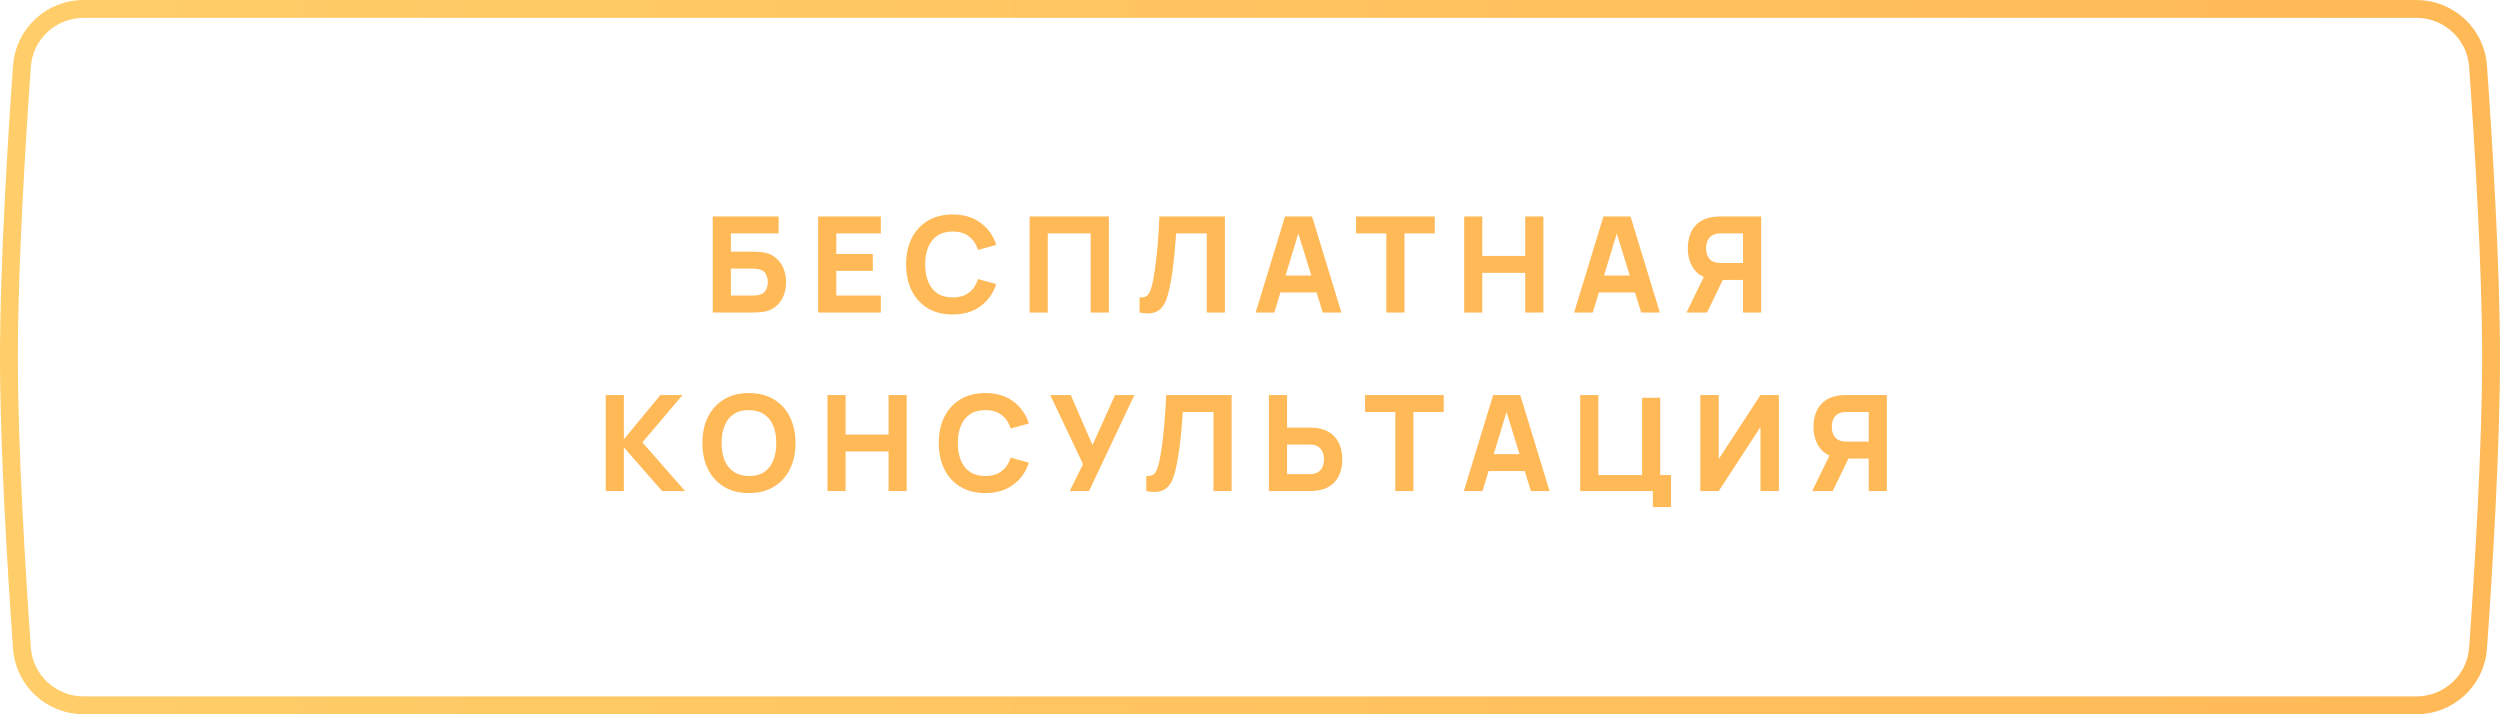 <?xml version="1.0" encoding="UTF-8"?> <svg xmlns="http://www.w3.org/2000/svg" width="280" height="80" viewBox="0 0 280 80" fill="none"><path d="M9.38 1H270.62C274.264 1 277.286 3.791 277.543 7.413C278.139 15.839 279 29.782 279 40C279 50.218 278.139 64.161 277.543 72.587C277.286 76.209 274.264 79 270.62 79H9.38C5.736 79 2.714 76.209 2.457 72.587C1.861 64.161 1 50.218 1 40C1 29.782 1.861 15.839 2.457 7.413C2.714 3.791 5.736 1 9.38 1Z" stroke="url(#paint0_linear_55_19)" stroke-width="2"></path><path d="M79.826 35V24.245H87.205V26.142H81.858V28.189H84.367C84.467 28.189 84.606 28.194 84.785 28.204C84.965 28.209 85.124 28.219 85.263 28.233C85.881 28.298 86.394 28.49 86.802 28.809C87.215 29.122 87.524 29.523 87.728 30.011C87.937 30.494 88.041 31.022 88.041 31.594C88.041 32.167 87.939 32.697 87.735 33.185C87.531 33.668 87.222 34.069 86.809 34.388C86.401 34.701 85.886 34.891 85.263 34.955C85.124 34.97 84.965 34.983 84.785 34.992C84.611 34.998 84.472 35 84.367 35H79.826ZM81.858 33.103H84.277C84.382 33.103 84.496 33.098 84.621 33.088C84.745 33.078 84.86 33.063 84.965 33.043C85.378 32.954 85.652 32.762 85.786 32.468C85.925 32.174 85.995 31.883 85.995 31.594C85.995 31.301 85.925 31.009 85.786 30.721C85.652 30.427 85.378 30.235 84.965 30.145C84.86 30.121 84.745 30.106 84.621 30.101C84.496 30.091 84.382 30.086 84.277 30.086H81.858V33.103ZM91.632 35V24.245H98.653V26.142H93.664V28.443H97.756V30.34H93.664V33.103H98.653V35H91.632ZM106.697 35.224C105.622 35.224 104.693 34.99 103.912 34.522C103.135 34.054 102.535 33.399 102.112 32.558C101.693 31.716 101.484 30.738 101.484 29.623C101.484 28.507 101.693 27.529 102.112 26.688C102.535 25.846 103.135 25.191 103.912 24.723C104.693 24.255 105.622 24.021 106.697 24.021C107.932 24.021 108.968 24.328 109.804 24.94C110.646 25.552 111.238 26.381 111.582 27.427L109.535 27.994C109.336 27.342 109 26.837 108.527 26.478C108.054 26.115 107.444 25.933 106.697 25.933C106.015 25.933 105.445 26.085 104.987 26.389C104.534 26.692 104.193 27.121 103.964 27.673C103.735 28.226 103.62 28.876 103.62 29.623C103.62 30.369 103.735 31.019 103.964 31.572C104.193 32.125 104.534 32.553 104.987 32.856C105.445 33.16 106.015 33.312 106.697 33.312C107.444 33.312 108.054 33.13 108.527 32.767C109 32.403 109.336 31.898 109.535 31.251L111.582 31.818C111.238 32.864 110.646 33.693 109.804 34.305C108.968 34.918 107.932 35.224 106.697 35.224ZM115.317 35V24.245H124.19V35H122.159V26.142H117.349V35H115.317ZM127.631 35V33.312C127.86 33.327 128.054 33.307 128.214 33.252C128.373 33.198 128.507 33.098 128.617 32.954C128.731 32.804 128.831 32.6 128.916 32.341C129 32.077 129.08 31.749 129.155 31.355C129.274 30.733 129.374 30.078 129.453 29.391C129.538 28.699 129.608 28.022 129.663 27.36C129.717 26.698 129.76 26.095 129.789 25.552C129.819 25.005 129.842 24.569 129.857 24.245H137.191V35H135.159V26.142H131.724C131.704 26.421 131.677 26.785 131.642 27.233C131.612 27.681 131.569 28.176 131.515 28.719C131.46 29.262 131.393 29.824 131.313 30.407C131.233 30.989 131.136 31.555 131.022 32.102C130.917 32.635 130.79 33.108 130.641 33.521C130.492 33.929 130.292 34.266 130.043 34.529C129.799 34.788 129.483 34.96 129.095 35.045C128.707 35.13 128.219 35.114 127.631 35ZM140.633 35L143.919 24.245H146.952L150.238 35H148.147L145.219 25.515H145.607L142.724 35H140.633ZM142.605 32.759V30.862H148.281V32.759H142.605ZM155.272 35V26.142H151.882V24.245H160.694V26.142H157.304V35H155.272ZM163.986 35V24.245H166.017V28.667H170.827V24.245H172.858V35H170.827V30.564H166.017V35H163.986ZM176.3 35L179.586 24.245H182.618L185.904 35H183.813L180.885 25.515H181.274L178.391 35H176.3ZM178.271 32.759V30.862H183.947V32.759H178.271ZM197.251 35H195.219V31.355H192.71L191.813 31.296C190.857 31.146 190.155 30.753 189.707 30.116C189.259 29.473 189.035 28.701 189.035 27.8C189.035 27.198 189.132 26.653 189.326 26.165C189.526 25.672 189.829 25.264 190.238 24.94C190.646 24.616 191.171 24.405 191.813 24.305C191.958 24.28 192.117 24.265 192.291 24.26C192.466 24.25 192.605 24.245 192.71 24.245H197.251V35ZM191.186 35H188.886L191.216 30.22L193.307 30.623L191.186 35ZM195.219 29.458V26.142H192.799C192.695 26.142 192.58 26.147 192.456 26.157C192.331 26.167 192.217 26.187 192.112 26.217C191.838 26.292 191.627 26.419 191.477 26.598C191.328 26.772 191.223 26.969 191.164 27.188C191.109 27.402 191.082 27.606 191.082 27.8C191.082 27.994 191.109 28.201 191.164 28.42C191.223 28.634 191.328 28.831 191.477 29.01C191.627 29.184 191.838 29.309 192.112 29.384C192.217 29.413 192.331 29.433 192.456 29.443C192.58 29.453 192.695 29.458 192.799 29.458H195.219ZM67.84 55V44.245H69.872V49.204L73.965 44.245H76.444L71.948 49.548L76.728 55H74.159L69.872 50.101V55H67.84ZM83.883 55.224C82.807 55.224 81.879 54.99 81.097 54.522C80.32 54.054 79.72 53.399 79.297 52.558C78.879 51.716 78.67 50.738 78.67 49.623C78.67 48.507 78.879 47.529 79.297 46.688C79.72 45.846 80.32 45.191 81.097 44.723C81.879 44.255 82.807 44.021 83.883 44.021C84.958 44.021 85.884 44.255 86.661 44.723C87.443 45.191 88.043 45.846 88.461 46.688C88.884 47.529 89.096 48.507 89.096 49.623C89.096 50.738 88.884 51.716 88.461 52.558C88.043 53.399 87.443 54.054 86.661 54.522C85.884 54.99 84.958 55.224 83.883 55.224ZM83.883 53.312C84.565 53.322 85.132 53.175 85.585 52.871C86.039 52.568 86.377 52.137 86.601 51.579C86.83 51.022 86.945 50.37 86.945 49.623C86.945 48.876 86.83 48.228 86.601 47.681C86.377 47.133 86.039 46.708 85.585 46.404C85.132 46.1 84.565 45.943 83.883 45.933C83.201 45.923 82.633 46.07 82.18 46.374C81.727 46.678 81.386 47.108 81.157 47.666C80.933 48.224 80.821 48.876 80.821 49.623C80.821 50.37 80.933 51.017 81.157 51.565C81.386 52.112 81.727 52.538 82.18 52.842C82.633 53.145 83.201 53.302 83.883 53.312ZM92.678 55V44.245H94.709V48.667H99.519V44.245H101.55V55H99.519V50.564H94.709V55H92.678ZM110.354 55.224C109.278 55.224 108.35 54.99 107.568 54.522C106.791 54.054 106.191 53.399 105.768 52.558C105.35 51.716 105.141 50.738 105.141 49.623C105.141 48.507 105.35 47.529 105.768 46.688C106.191 45.846 106.791 45.191 107.568 44.723C108.35 44.255 109.278 44.021 110.354 44.021C111.589 44.021 112.624 44.328 113.461 44.94C114.302 45.552 114.895 46.381 115.238 47.427L113.192 47.995C112.993 47.342 112.657 46.837 112.184 46.478C111.711 46.115 111.101 45.933 110.354 45.933C109.672 45.933 109.102 46.085 108.644 46.389C108.191 46.693 107.85 47.121 107.62 47.673C107.391 48.226 107.277 48.876 107.277 49.623C107.277 50.37 107.391 51.019 107.62 51.572C107.85 52.125 108.191 52.553 108.644 52.856C109.102 53.16 109.672 53.312 110.354 53.312C111.101 53.312 111.711 53.13 112.184 52.767C112.657 52.403 112.993 51.898 113.192 51.251L115.238 51.818C114.895 52.864 114.302 53.693 113.461 54.305C112.624 54.918 111.589 55.224 110.354 55.224ZM119.806 55L121.3 51.983L117.626 44.245H119.926L122.361 49.847L124.885 44.245H127.051L121.972 55H119.806ZM128.385 55V53.312C128.614 53.327 128.808 53.307 128.967 53.252C129.127 53.198 129.261 53.098 129.371 52.954C129.485 52.804 129.585 52.6 129.67 52.341C129.754 52.077 129.834 51.749 129.909 51.355C130.028 50.733 130.128 50.078 130.207 49.391C130.292 48.699 130.362 48.022 130.416 47.36C130.471 46.697 130.513 46.095 130.543 45.552C130.573 45.005 130.596 44.569 130.611 44.245H137.945V55H135.913V46.142H132.478C132.458 46.421 132.43 46.785 132.396 47.233C132.366 47.681 132.323 48.176 132.269 48.719C132.214 49.262 132.147 49.824 132.067 50.407C131.987 50.989 131.89 51.554 131.776 52.102C131.671 52.635 131.544 53.108 131.395 53.521C131.245 53.929 131.046 54.266 130.797 54.529C130.553 54.788 130.237 54.96 129.849 55.045C129.46 55.13 128.972 55.114 128.385 55ZM142.119 55V44.245H144.151V47.89H146.66C146.76 47.89 146.899 47.895 147.078 47.905C147.257 47.91 147.417 47.925 147.556 47.95C148.193 48.049 148.716 48.261 149.125 48.584C149.538 48.908 149.842 49.316 150.036 49.809C150.235 50.297 150.334 50.843 150.334 51.445C150.334 52.047 150.237 52.595 150.043 53.088C149.849 53.576 149.545 53.982 149.132 54.305C148.724 54.629 148.198 54.841 147.556 54.94C147.417 54.96 147.257 54.975 147.078 54.985C146.904 54.995 146.764 55 146.66 55H142.119ZM144.151 53.103H146.57C146.675 53.103 146.789 53.098 146.914 53.088C147.038 53.078 147.153 53.058 147.257 53.028C147.531 52.954 147.743 52.829 147.892 52.655C148.042 52.476 148.144 52.279 148.198 52.065C148.258 51.846 148.288 51.639 148.288 51.445C148.288 51.251 148.258 51.047 148.198 50.833C148.144 50.614 148.042 50.417 147.892 50.243C147.743 50.063 147.531 49.936 147.257 49.862C147.153 49.832 147.038 49.812 146.914 49.802C146.789 49.792 146.675 49.787 146.57 49.787H144.151V53.103ZM156.274 55V46.142H152.883V44.245H161.696V46.142H158.306V55H156.274ZM163.949 55L167.235 44.245H170.267L173.554 55H171.462L168.535 45.515H168.923L166.04 55H163.949ZM165.921 52.759V50.862H171.597V52.759H165.921ZM185.124 56.792V55H176.983V44.245H179.015V53.208H183.914V44.544H185.946V53.208H187.156V56.792H185.124ZM199.236 55H197.174V47.83L192.499 55H190.438V44.245H192.499V51.415L197.174 44.245H199.236V55ZM211.328 55H209.296V51.355H206.787L205.89 51.296C204.934 51.146 204.232 50.753 203.784 50.116C203.336 49.473 203.112 48.702 203.112 47.8C203.112 47.198 203.209 46.653 203.403 46.165C203.603 45.672 203.906 45.264 204.315 44.94C204.723 44.616 205.248 44.405 205.89 44.305C206.035 44.28 206.194 44.265 206.368 44.26C206.543 44.25 206.682 44.245 206.787 44.245H211.328V55ZM205.263 55H202.963L205.293 50.22L207.384 50.623L205.263 55ZM209.296 49.458V46.142H206.876C206.772 46.142 206.657 46.147 206.533 46.157C206.408 46.167 206.294 46.187 206.189 46.217C205.915 46.292 205.704 46.419 205.554 46.598C205.405 46.772 205.3 46.969 205.241 47.188C205.186 47.402 205.159 47.606 205.159 47.8C205.159 47.995 205.186 48.201 205.241 48.42C205.3 48.634 205.405 48.831 205.554 49.01C205.704 49.184 205.915 49.309 206.189 49.384C206.294 49.413 206.408 49.434 206.533 49.443C206.657 49.453 206.772 49.458 206.876 49.458H209.296Z" fill="#FFB957"></path><defs><linearGradient id="paint0_linear_55_19" x1="0" y1="40" x2="280" y2="40" gradientUnits="userSpaceOnUse"><stop stop-color="#FFCE6A"></stop><stop offset="1" stop-color="#FFB957"></stop></linearGradient></defs></svg> 
